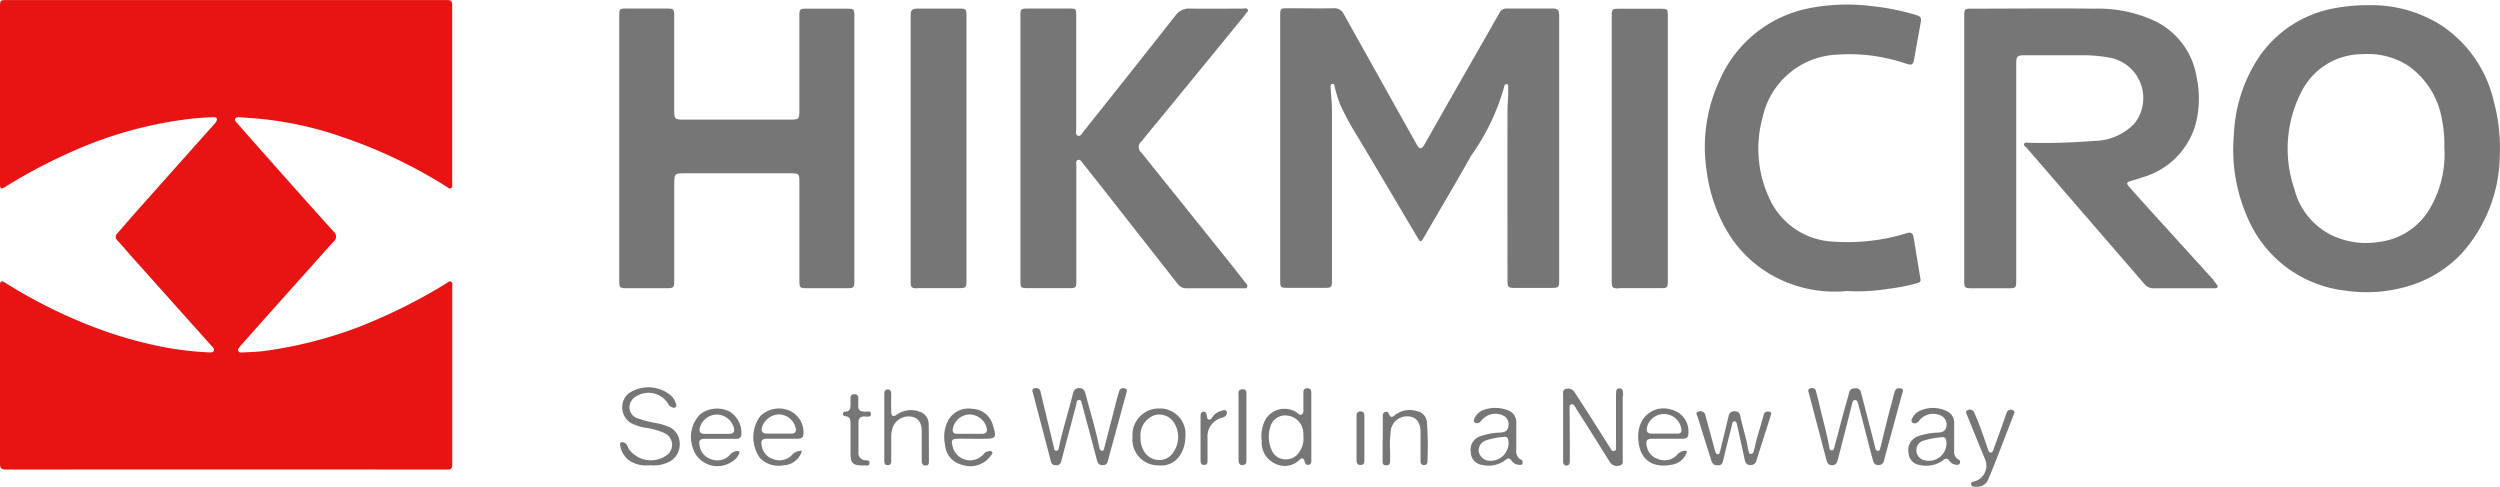 <svg viewBox="0 0 72.173 14.047" height="14.047" width="72.173" xmlns="http://www.w3.org/2000/svg">
  <g transform="translate(0)" data-sanitized-data-name="Grupo 5601" data-name="Grupo 5601" id="Grupo_5601">
    <path fill="#767676" transform="translate(-389.283 -182.107)" d="M414.237,193.989c-.124,0-.183-.046-.176-.172,0-.073,0-.147,0-.22a.1.1,0,0,0-.11-.109.1.1,0,0,0-.114.106c0,.063,0,.127,0,.19,0,.107-.013.2-.148.207-.036,0-.069.02-.071.061s.035.068.076.072c.126.011.143.1.143.2q0,.44,0,.88c0,.271.071.339.339.341a.219.219,0,0,0,.044,0c.06-.013.158.035.165-.066s-.086-.076-.145-.088a.2.2,0,0,1-.174-.217c0-.288,0-.577,0-.865,0-.123.049-.177.174-.18.068,0,.189.041.186-.074,0-.1-.117-.063-.183-.062" data-sanitized-data-name="Trazado 14261" data-name="Trazado 14261" id="Trazado_14261"></path>
    <path fill="#767676" transform="translate(-408.29 -179.876)" d="M434.785,191.742a.714.714,0,0,0-.6.1c-.114.082-.162.055-.166-.092s0-.313,0-.47c0-.073,0-.16-.1-.159s-.1.089-.1.161c0,.308,0,.616,0,.925s0,.616,0,.925c0,.076-.012.175.1.172s.1-.1.1-.178c0-.215,0-.43,0-.646a.759.759,0,0,1,.071-.327.494.494,0,0,1,.535-.244c.176.04.269.172.275.4,0,.132,0,.264,0,.4,0,.161,0,.323,0,.484,0,.073.034.121.115.122s.092-.055.092-.12c0-.352,0-.7-.006-1.057a.375.375,0,0,0-.314-.388" data-sanitized-data-name="Trazado 14262" data-name="Trazado 14262" id="Trazado_14262"></path>
    <path fill="#767676" transform="translate(-476.903 -179.278)" d="M509.374,190.493a.119.119,0,0,0-.163.083c-.019.061-.038.121-.054.183-.122.473-.243.947-.367,1.419-.011.043-.008.112-.072.112s-.076-.068-.085-.119c-.1-.509-.257-1-.387-1.505-.026-.1-.057-.184-.188-.183s-.163.085-.187.185c-.125.5-.284,1-.393,1.5-.01.049-.007.124-.079.122s-.064-.074-.077-.125c-.126-.523-.253-1.045-.377-1.567a.128.128,0,0,0-.173-.109c-.1.023-.058.1-.043.157.169.648.342,1.295.51,1.943.02.079.057.119.139.12a.139.139,0,0,0,.162-.112c.142-.544.288-1.087.432-1.63.014-.054,0-.134.075-.142s.08.074.094.126q.216.8.427,1.6c.023.089.052.159.171.155a.129.129,0,0,0,.143-.107c.025-.079.043-.16.065-.24l.471-1.726c.016-.057.042-.122-.043-.144" data-sanitized-data-name="Trazado 14263" data-name="Trazado 14263" id="Trazado_14263"></path>
    <path fill="#767676" transform="translate(-554.565 -189.513)" d="M589.851,201.367a.444.444,0,0,0-.294.2c-.021.033-.049.066-.094.057s-.05-.054-.056-.093c-.009-.058-.008-.121-.094-.134-.089.01-.089.083-.089.152q0,.616,0,1.231c0,.074,0,.159.108.155s.092-.086.093-.154c0-.21,0-.42,0-.63a.553.553,0,0,1,.423-.579.242.242,0,0,0,.079-.036.124.124,0,0,0,.051-.142c-.025-.057-.084-.04-.13-.03" data-sanitized-data-name="Trazado 14264" data-name="Trazado 14264" id="Trazado_14264"></path>
    <path fill="#767676" transform="translate(-471.364 -3.89)" d="M507.325,4.285c.029-.035.09-.068.059-.121s-.09-.026-.137-.026c-.509,0-1.019.007-1.528,0a.47.47,0,0,0-.42.2q-1.321,1.678-2.654,3.347c-.043.055-.083.151-.164.122s-.046-.13-.047-.2q0-1.622,0-3.245c0-.221,0-.225-.22-.225h-1.146c-.245,0-.245,0-.245.245q0,1.894,0,3.788t0,3.788c0,.245,0,.25.243.25H502.2c.232,0,.237,0,.237-.241q0-1.652,0-3.3c0-.056-.022-.132.044-.158s.1.043.138.087q.452.569.9,1.141.925,1.178,1.849,2.356a.3.3,0,0,0,.254.119c.539,0,1.078,0,1.617,0,.047,0,.109.016.131-.039s-.028-.091-.057-.128q-.22-.285-.444-.566-1.28-1.6-2.564-3.194a.2.2,0,0,1,0-.3q1.515-1.842,3.022-3.691" data-sanitized-data-name="Trazado 14265" data-name="Trazado 14265" id="Trazado_14265"></path>
    <path fill="#767676" transform="translate(-572.084 -179.85)" d="M607.957,191.09c-.151,0-.116.118-.117.2,0,.405,0,.81,0,1.215,0,.21,0,.42,0,.63,0,.1.04.163.151.136.081-.02.076-.093.076-.156,0-.312,0-.625,0-.937h0c0-.3,0-.6,0-.893,0-.082.027-.194-.11-.2" data-sanitized-data-name="Trazado 14266" data-name="Trazado 14266" id="Trazado_14266"></path>
    <path fill="#767676" transform="translate(-420.602 -3.925)" d="M447.1,12.243c.382,0,.764,0,1.146,0,.254,0,.257,0,.257-.252q0-1.894,0-3.787,0-1.915,0-3.831c0-.186-.015-.2-.2-.2-.407,0-.813,0-1.219,0-.137,0-.192.04-.192.184q0,3.846,0,7.691c0,.179.021.2.208.2" data-sanitized-data-name="Trazado 14267" data-name="Trazado 14267" id="Trazado_14267"></path>
    <path fill="#e81313" transform="translate(0 0)" d="M13.02,8.132c-.053-.031-.09.021-.13.045a15.686,15.686,0,0,1-2.631,1.3,12.293,12.293,0,0,1-2.629.655c-.208.029-.42.031-.63.044-.043,0-.093.008-.119-.038s.014-.091.042-.13a.489.489,0,0,1,.038-.045q1.334-1.5,2.67-2.99a.18.18,0,0,0,0-.286q-.99-1.1-1.975-2.214-.41-.461-.816-.925c-.029-.032-.069-.064-.051-.114s.079-.052.126-.049c.142.008.283.021.425.03a10.24,10.24,0,0,1,2.508.528,14.2,14.2,0,0,1,3.044,1.447c.039.025.078.075.13.041s.029-.089.032-.136c0-.029,0-.059,0-.088q0-2.467,0-4.935c0-.044,0-.088,0-.132,0-.1-.037-.138-.141-.138q-3.19,0-6.38,0v0H.226C0,0,0,0,0,.232Q0,2.464,0,4.7c0,.206,0,.411,0,.617,0,.136.033.151.146.081A15.353,15.353,0,0,1,2.136,4.351a11.63,11.63,0,0,1,3.416-.927c.2-.021.4-.034.6-.041.117,0,.141.05.078.145a.628.628,0,0,1-.056.068Q5.1,4.8,4.032,6c-.215.241-.425.487-.639.729a.138.138,0,0,0,0,.216c.127.136.245.28.369.419L6.109,9.988c.035.039.092.076.066.136s-.1.051-.156.048a8.975,8.975,0,0,1-1.324-.158,12.029,12.029,0,0,1-1.864-.525A14.738,14.738,0,0,1,.162,8.171C.033,8.091,0,8.1,0,8.259c0,.2,0,.392,0,.587Q0,11.1,0,13.356c0,.117,0,.2.167.2q6.328-.007,12.656,0c.029,0,.059,0,.088,0,.107.009.145-.038.145-.146q0-2.57,0-5.14c0-.047.017-.106-.033-.135" data-sanitized-data-name="Trazado 14268" data-name="Trazado 14268" id="Trazado_14268"></path>
    <path fill="#767676" transform="translate(-744.608 -3.955)" d="M791.352,12.274q.588,0,1.176,0c.223,0,.229-.007.229-.233q0-1.9,0-3.8t0-3.833c0-.192-.011-.2-.2-.2q-.61,0-1.22,0c-.178,0-.2.017-.2.193q0,3.84,0,7.68c0,.179.02.2.208.2" data-sanitized-data-name="Trazado 14269" data-name="Trazado 14269" id="Trazado_14269"></path>
    <path fill="#767676" transform="translate(-286.458 -178.942)" d="M305.764,191.265a1.606,1.606,0,0,0-.35-.106,3.143,3.143,0,0,1-.554-.142.337.337,0,0,1-.23-.3.37.37,0,0,1,.2-.336.667.667,0,0,1,.92.223.128.128,0,0,0,.044.057c.048.035.106.074.161.04s.02-.1,0-.147a.49.49,0,0,0-.106-.174,1.008,1.008,0,0,0-1.255-.072.531.531,0,0,0,.095.855,1.55,1.55,0,0,0,.375.124,2.146,2.146,0,0,1,.565.152.372.372,0,0,1,.108.621.782.782,0,0,1-1.129-.163c-.029-.056-.042-.122-.1-.159a.114.114,0,0,0-.124-.021c-.043.026-.024.07-.017.107a.651.651,0,0,0,.282.429.883.883,0,0,0,.573.119.986.986,0,0,0,.559-.1.561.561,0,0,0,.3-.521.53.53,0,0,0-.319-.49" data-sanitized-data-name="Trazado 14270" data-name="Trazado 14270" id="Trazado_14270"></path>
    <path fill="#767676" transform="translate(-286.018 -3.955)" d="M310.682,12.025q0-1.894,0-3.788,0-1.916,0-3.832c0-.187-.015-.2-.2-.2H309.32c-.217,0-.225.008-.225.222q0,1.366,0,2.731c0,.233-.017.249-.252.25h-3.072c-.278,0-.289-.011-.289-.29q0-1.358,0-2.716c0-.178-.018-.2-.193-.2q-.6,0-1.205,0c-.175,0-.189.015-.189.2,0,.279,0,.558,0,.837q0,3.407,0,6.813c0,.214.01.224.224.224h1.132c.221,0,.232-.012.232-.233q0-1.395,0-2.79c0-.28.014-.294.286-.295h3.072c.242,0,.255.013.255.26q0,1.424,0,2.849c0,.193.016.208.211.209q.566,0,1.132,0c.24,0,.244-.005.244-.249" data-sanitized-data-name="Trazado 14271" data-name="Trazado 14271" id="Trazado_14271"></path>
    <path fill="#767676" transform="translate(-787.507 -2.059)" d="M840.793,10.459a5.524,5.524,0,0,0,1.216-.06,5.566,5.566,0,0,0,.849-.167c.054-.016.105-.032.093-.106q-.1-.608-.2-1.215c-.02-.119-.072-.158-.2-.12a5.742,5.742,0,0,1-2.1.244,2.127,2.127,0,0,1-1.841-1.2,3.393,3.393,0,0,1-.215-2.4,2.3,2.3,0,0,1,2.181-1.8,5,5,0,0,1,1.952.26c.185.057.211.039.245-.16q.082-.477.171-.953c.043-.227.037-.243-.185-.308a6.715,6.715,0,0,0-1.237-.24,5.621,5.621,0,0,0-1.824.07,3.566,3.566,0,0,0-2.535,2.044,4.559,4.559,0,0,0-.39,2.617,4.62,4.62,0,0,0,.514,1.625,3.5,3.5,0,0,0,1.582,1.522,3.683,3.683,0,0,0,1.927.352" data-sanitized-data-name="Trazado 14272" data-name="Trazado 14272" id="Trazado_14272"></path>
    <path fill="#767676" transform="translate(-835.227 -179.302)" d="M890.091,190.518c-.1-.029-.153.028-.177.124-.068.27-.143.539-.211.809s-.125.512-.189.768c-.01.041-.017.1-.072.1s-.07-.057-.084-.1c-.007-.023-.007-.049-.013-.072l-.393-1.518a.145.145,0,0,0-.162-.117c-.085,0-.152.019-.178.116-.054.208-.116.414-.172.621-.086.321-.17.643-.256.964-.011.041-.021.095-.079.09s-.064-.055-.071-.1c-.069-.405-.188-.8-.278-1.2-.03-.133-.068-.265-.1-.4a.12.12,0,0,0-.172-.087c-.085.027-.047.092-.033.147q.248.951.5,1.9c.024.091.05.168.167.169s.146-.085.168-.171c.135-.52.268-1.041.4-1.562.016-.06.019-.147.095-.148s.082.087.1.145c.065.24.126.482.188.723.07.27.137.54.211.809.025.091.039.2.173.2a.153.153,0,0,0,.164-.135c.173-.637.347-1.273.52-1.91.017-.061.067-.141-.036-.171" data-sanitized-data-name="Trazado 14273" data-name="Trazado 14273" id="Trazado_14273"></path>
    <path fill="#767676" transform="translate(-1031.696 -2.408)" d="M1103.7,5.377a3.6,3.6,0,0,0-1.525-2.237,3.76,3.76,0,0,0-2.085-.582,5.054,5.054,0,0,0-1,.088,3.357,3.357,0,0,0-2.167,1.391,4.358,4.358,0,0,0-.735,2.244,4.864,4.864,0,0,0,.427,2.487,3.486,3.486,0,0,0,2.8,2.031,4.147,4.147,0,0,0,1.674-.094,3.479,3.479,0,0,0,1.675-.981,4.322,4.322,0,0,0,1.1-2.867,5.106,5.106,0,0,0-.163-1.481m-1.921,3.155a1.962,1.962,0,0,1-1.391.859,2.292,2.292,0,0,1-1.437-.221,2.042,2.042,0,0,1-1.019-1.305,3.585,3.585,0,0,1,.237-2.87,1.96,1.96,0,0,1,1.724-1.021,2.136,2.136,0,0,1,1.353.352,2.384,2.384,0,0,1,.956,1.592,3.494,3.494,0,0,1,.058.74,3.072,3.072,0,0,1-.481,1.875" data-sanitized-data-name="Trazado 14274" data-name="Trazado 14274" id="Trazado_14274"></path>
    <path fill="#767676" transform="translate(-907.397 -3.908)" d="M971.307,12l-1.7-1.871q-.375-.414-.746-.83c-.085-.1-.07-.13.055-.168s.235-.068.35-.109a2.228,2.228,0,0,0,1.509-1.5,2.925,2.925,0,0,0,.038-1.379,2.181,2.181,0,0,0-1.2-1.625,3.885,3.885,0,0,0-1.754-.36c-1.171-.014-2.342,0-3.513,0-.242,0-.243,0-.243.249q0,1.887,0,3.775t0,3.789c0,.258,0,.259.265.259h.985c.249,0,.25,0,.251-.258,0-.166,0-.333,0-.5q0-2.857,0-5.713c0-.229.026-.255.252-.256h1.646a4.181,4.181,0,0,1,.859.082,1.186,1.186,0,0,1,.661,1.882,1.622,1.622,0,0,1-1.165.508,18.069,18.069,0,0,1-1.894.055c-.045,0-.11-.024-.131.033s.039.073.067.106l1.691,1.955q.865,1,1.73,2a.327.327,0,0,0,.275.106c.554,0,1.107,0,1.661,0,.029,0,.059,0,.088,0,.076-.007.1-.042.051-.106a1.31,1.31,0,0,0-.092-.114" data-sanitized-data-name="Trazado 14275" data-name="Trazado 14275" id="Trazado_14275"></path>
    <path fill="#767676" transform="translate(-908.219 -189.162)" d="M966.322,201a.128.128,0,0,0-.171.073c-.027.063-.045.129-.068.194q-.158.442-.318.883c-.013.037-.027.078-.076.078s-.061-.041-.074-.079c-.073-.212-.144-.426-.222-.637q-.081-.22-.176-.435a.138.138,0,0,0-.2-.071c-.074.035-.026.1-.005.154q.258.639.521,1.277a.472.472,0,0,1-.28.613c-.055.019-.147.012-.127.105.016.074.094.052.149.057a.333.333,0,0,0,.347-.221c.071-.161.135-.325.2-.489q.264-.677.524-1.354c.02-.051.059-.119-.026-.148" data-sanitized-data-name="Trazado 14276" data-name="Trazado 14276" id="Trazado_14276"></path>
    <path fill="#767676" transform="translate(-638.648 -189.455)" d="M679.554,201.324a.689.689,0,0,0-.638.116c-.051.043-.108.088-.154,0-.028-.054-.048-.116-.125-.092s-.068.1-.069.161c0,.21,0,.421,0,.631h-.005c0,.205,0,.411,0,.616,0,.07,0,.13.1.131s.114-.047.116-.121,0-.176,0-.264a3.452,3.452,0,0,1,.026-.658.474.474,0,0,1,.527-.366c.2.02.318.171.326.433,0,.039,0,.078,0,.117,0,.245,0,.489,0,.734,0,.064.022.118.1.12a.091.091,0,0,0,.1-.1,9.844,9.844,0,0,0-.016-1.143.346.346,0,0,0-.289-.313" data-sanitized-data-name="Trazado 14277" data-name="Trazado 14277" id="Trazado_14277"></path>
    <path fill="#767676" transform="translate(-591.324 -3.91)" d="M636.329,4.32c.008-.119-.047-.165-.166-.164-.446,0-.892,0-1.338,0a.216.216,0,0,0-.211.124c-.462.813-.928,1.623-1.391,2.435-.26.455-.516.911-.775,1.366-.083.145-.144.145-.224,0q-.213-.377-.424-.755-.84-1.5-1.677-3a.3.3,0,0,0-.3-.178c-.431.009-.862,0-1.293,0-.247,0-.248,0-.248.243q0,1.895,0,3.789t0,3.789c0,.25,0,.251.257.251h1.014c.214,0,.224-.01.224-.224q0-1.513,0-3.025c0-.627,0-1.253,0-1.88,0-.22-.029-.439-.04-.659,0-.04-.005-.1.055-.1s.053.052.064.088a4.012,4.012,0,0,0,.15.49,7.257,7.257,0,0,0,.464.866c.6,1,1.184,1.994,1.776,2.992.085.143.1.141.185-.007.457-.788.922-1.57,1.368-2.364a6.36,6.36,0,0,0,.943-1.959c.007-.041.023-.1.072-.1.069,0,.048.075.05.119.009.22-.02.44-.02.66-.005,1.635,0,3.27,0,4.905,0,.177.024.2.209.2.338,0,.676,0,1.014,0,.266,0,.269,0,.269-.272q0-3.774,0-7.548c0-.029,0-.059,0-.088" data-sanitized-data-name="Trazado 14278" data-name="Trazado 14278" id="Trazado_14278"></path>
    <path fill="#767676" transform="translate(-626.625 -190.122)" d="M665.894,202c-.094,0-.107.068-.107.142q0,.63,0,1.259c0,.081.018.149.12.145s.106-.069.107-.143q0-.315,0-.63c0-.21,0-.42,0-.63,0-.082-.017-.148-.119-.145" data-sanitized-data-name="Trazado 14279" data-name="Trazado 14279" id="Trazado_14279"></path>
    <path fill="#767676" transform="translate(-722.042 -179.293)" d="M768.9,190.71a.688.688,0,0,0-.011-.131.086.086,0,0,0-.1-.072.083.083,0,0,0-.088.081,1.38,1.38,0,0,0-.006.147c0,.475,0,.949,0,1.424,0,.055.02.132-.051.153s-.094-.056-.124-.1c-.211-.33-.419-.661-.629-.991-.129-.2-.261-.4-.389-.6a.217.217,0,0,0-.252-.1c-.107.025-.081.121-.082.195,0,.3,0,.607,0,.91q0,.36,0,.719c0,.088,0,.176,0,.264,0,.063.016.121.094.124s.1-.061.1-.129c0-.019,0-.039,0-.059q0-.727-.007-1.453c0-.048-.016-.106.048-.123s.087.034.115.073c.017.023.029.051.044.076.319.5.64,1.008.956,1.514a.237.237,0,0,0,.281.1c.116-.024.089-.126.09-.2,0-.6,0-1.2,0-1.806" data-sanitized-data-name="Trazado 14280" data-name="Trazado 14280" id="Trazado_14280"></path>
    <path fill="#767676" transform="translate(-783.648 -190.034)" d="M834.724,201.921a.12.12,0,0,0-.162.1c-.064.236-.137.469-.2.7-.028.1-.047.2-.075.3-.014.049-.019.12-.088.118s-.062-.067-.079-.111a.218.218,0,0,1-.01-.043c-.048-.315-.156-.616-.217-.928-.018-.092-.057-.15-.164-.151a.167.167,0,0,0-.181.153c-.079.333-.161.664-.241,1-.009.038-.013.084-.062.088s-.07-.044-.082-.087c-.034-.123-.065-.246-.1-.369-.06-.222-.12-.443-.18-.665a.147.147,0,0,0-.207-.107c-.1.031-.029.111-.014.16.126.417.259.831.389,1.246.028.088.077.148.178.139.1.009.141-.032.163-.127.081-.348.171-.693.258-1.039.01-.041.011-.1.068-.1s.069.058.079.1q.112.508.222,1.017c.019.086.058.142.156.144a.167.167,0,0,0,.181-.136c.133-.42.269-.838.4-1.257.019-.059.063-.128-.037-.153" data-sanitized-data-name="Trazado 14281" data-name="Trazado 14281" id="Trazado_14281"></path>
    <path fill="#767676" transform="translate(-582.744 -179.379)" d="M620.6,191.706v-.925s0-.01,0-.015c0-.084.009-.18-.117-.177s-.11.1-.111.183c0,.137,0,.274,0,.411,0,.057.013.126-.049.159s-.1-.025-.141-.054a.641.641,0,0,0-.9.194,1.019,1.019,0,0,0-.113.624.668.668,0,0,0,.385.657.61.61,0,0,0,.708-.111c.058-.058.118-.055.141.035.018.068.038.127.123.111s.075-.092.075-.154c0-.313,0-.626,0-.94m-.344.72a.453.453,0,0,1-.452.213.428.428,0,0,1-.358-.287.932.932,0,0,1-.026-.659.442.442,0,0,1,.5-.313.516.516,0,0,1,.445.456c.006.053.006.107.008.161a.66.66,0,0,1-.12.43" data-sanitized-data-name="Trazado 14282" data-name="Trazado 14282" id="Trazado_14282"></path>
    <path fill="#767676" transform="translate(-881.499 -188.464)" d="M938.023,201.722a.256.256,0,0,1-.109-.242c0-.127,0-.254,0-.382h0c0-.142,0-.284,0-.426a.36.36,0,0,0-.216-.34.909.909,0,0,0-.781-.006.451.451,0,0,0-.206.2c-.024.042-.047.1-.006.136a.12.12,0,0,0,.15-.006.249.249,0,0,0,.061-.062.512.512,0,0,1,.608-.135.28.28,0,0,1,.164.326c-.028.142-.134.163-.255.169a1.887,1.887,0,0,0-.575.109.423.423,0,0,0-.261.476.367.367,0,0,0,.308.346.831.831,0,0,0,.7-.14.1.1,0,0,1,.17.022.256.256,0,0,0,.168.109c.047.01.1.022.131-.032s0-.1-.045-.124m-1.05,0a.285.285,0,0,1-.153-.293.274.274,0,0,1,.189-.238,2.349,2.349,0,0,1,.515-.1c.129-.023.167.037.162.209a.509.509,0,0,1-.714.426" data-sanitized-data-name="Trazado 14283" data-name="Trazado 14283" id="Trazado_14283"></path>
    <path fill="#767676" transform="translate(-679.318 -188.479)" d="M723.221,201.747a.285.285,0,0,1-.129-.291c0-.122,0-.245,0-.367h0c0-.132,0-.264,0-.4a.364.364,0,0,0-.257-.371,1,1,0,0,0-.677-.008.452.452,0,0,0-.268.237c-.023.046-.04.1.01.132a.115.115,0,0,0,.138-.011.342.342,0,0,0,.06-.064.517.517,0,0,1,.6-.135.277.277,0,0,1,.16.34c-.028.137-.132.152-.246.159a1.973,1.973,0,0,0-.575.11.41.41,0,0,0-.258.462.371.371,0,0,0,.328.361.809.809,0,0,0,.681-.147c.066-.059.122-.049.169.025a.261.261,0,0,0,.2.117c.042.006.1.016.115-.038a.094.094,0,0,0-.045-.114m-.951.033a.328.328,0,0,1-.269-.274.3.3,0,0,1,.214-.311,2.111,2.111,0,0,1,.5-.1c.155-.022.145.105.147.209a.515.515,0,0,1-.593.474" data-sanitized-data-name="Trazado 14284" data-name="Trazado 14284" id="Trazado_14284"></path>
    <path fill="#767676" transform="translate(-436.095 -188.746)" d="M463.708,201.413c.161-.005.323,0,.485,0h.279c.384,0,.4-.021.287-.39a.635.635,0,0,0-.6-.475.67.67,0,0,0-.68.315,1.027,1.027,0,0,0-.1.724.631.631,0,0,0,.476.573.723.723,0,0,0,.823-.233c.03-.042.094-.092.056-.137s-.118-.016-.177.007a.2.2,0,0,0-.055.047.517.517,0,0,1-.913-.25c-.035-.13-.007-.176.127-.18m-.11-.31a.506.506,0,0,1,.5-.393.523.523,0,0,1,.475.39c.021.1-.013.165-.122.168-.127,0-.253,0-.38,0s-.234,0-.351,0-.144-.059-.121-.165" data-sanitized-data-name="Trazado 14285" data-name="Trazado 14285" id="Trazado_14285"></path>
    <path fill="#767676" transform="translate(-347.974 -188.747)" d="M370.141,201.412c.289,0,.577,0,.866,0,.121,0,.163-.05.163-.168a.678.678,0,0,0-.406-.642.77.77,0,0,0-.842.158,1.031,1.031,0,0,0-.005,1.213.747.747,0,0,0,.671.207.575.575,0,0,0,.538-.418.35.35,0,0,0-.293.124.5.5,0,0,1-.544.114.481.481,0,0,1-.322-.371c-.036-.167,0-.217.174-.218m-.171-.321a.529.529,0,0,1,.5-.38.51.51,0,0,1,.477.4c.018.1-.018.153-.118.155-.127,0-.254,0-.381,0v0h-.337c-.125,0-.164-.065-.141-.18" data-sanitized-data-name="Trazado 14286" data-name="Trazado 14286" id="Trazado_14286"></path>
    <path fill="#767676" transform="translate(-756.836 -188.742)" d="M804.551,201.407c.142,0,.284,0,.425,0h0c.147,0,.294,0,.44,0,.121,0,.163-.05.164-.167a.646.646,0,0,0-.5-.674.717.717,0,0,0-.852.345.974.974,0,0,0-.092.556c.058.648.525.8,1.031.676a.534.534,0,0,0,.346-.3c.013-.025.035-.056.009-.079s-.045-.007-.068-.006a.329.329,0,0,0-.219.132.5.5,0,0,1-.546.1.474.474,0,0,1-.314-.376c-.033-.157.01-.205.171-.208m-.167-.316a.507.507,0,0,1,1,.07c0,.081-.051.1-.113.1-.127,0-.254,0-.382,0h0c-.122,0-.245,0-.367,0s-.156-.064-.134-.174" data-sanitized-data-name="Trazado 14287" data-name="Trazado 14287" id="Trazado_14287"></path>
    <path fill="#767676" transform="translate(-319.322 -188.758)" d="M340.389,200.641a.8.8,0,0,0-.857.081.931.931,0,0,0-.226.91.746.746,0,0,0,1.13.466.517.517,0,0,0,.219-.231c.028-.06.015-.091-.06-.088a.31.31,0,0,0-.21.12.492.492,0,0,1-.543.112.476.476,0,0,1-.323-.386c-.033-.149.009-.2.162-.2s.284,0,.426,0h0c.157,0,.313,0,.47,0a.126.126,0,0,0,.148-.138.711.711,0,0,0-.336-.643m-.015.64c-.122,0-.245,0-.367,0s-.235,0-.352,0-.156-.063-.129-.174a.516.516,0,0,1,.5-.385.522.522,0,0,1,.483.384c.028.113-.017.171-.131.174" data-sanitized-data-name="Trazado 14288" data-name="Trazado 14288" id="Trazado_14288"></path>
    <path fill="#767676" transform="translate(-523.139 -188.671)" d="M556.616,200.463a.763.763,0,0,0-.782.823.744.744,0,0,0,.755.82c.478.047.766-.362.77-.821a.737.737,0,0,0-.743-.822m.395,1.266a.47.47,0,0,1-.437.221.508.508,0,0,1-.441-.318.644.644,0,0,1-.067-.323.616.616,0,0,1,.388-.646.5.5,0,0,1,.575.207.769.769,0,0,1-.017.858" data-sanitized-data-name="Trazado 14289" data-name="Trazado 14289" id="Trazado_14289"></path>
  </g>
</svg>
